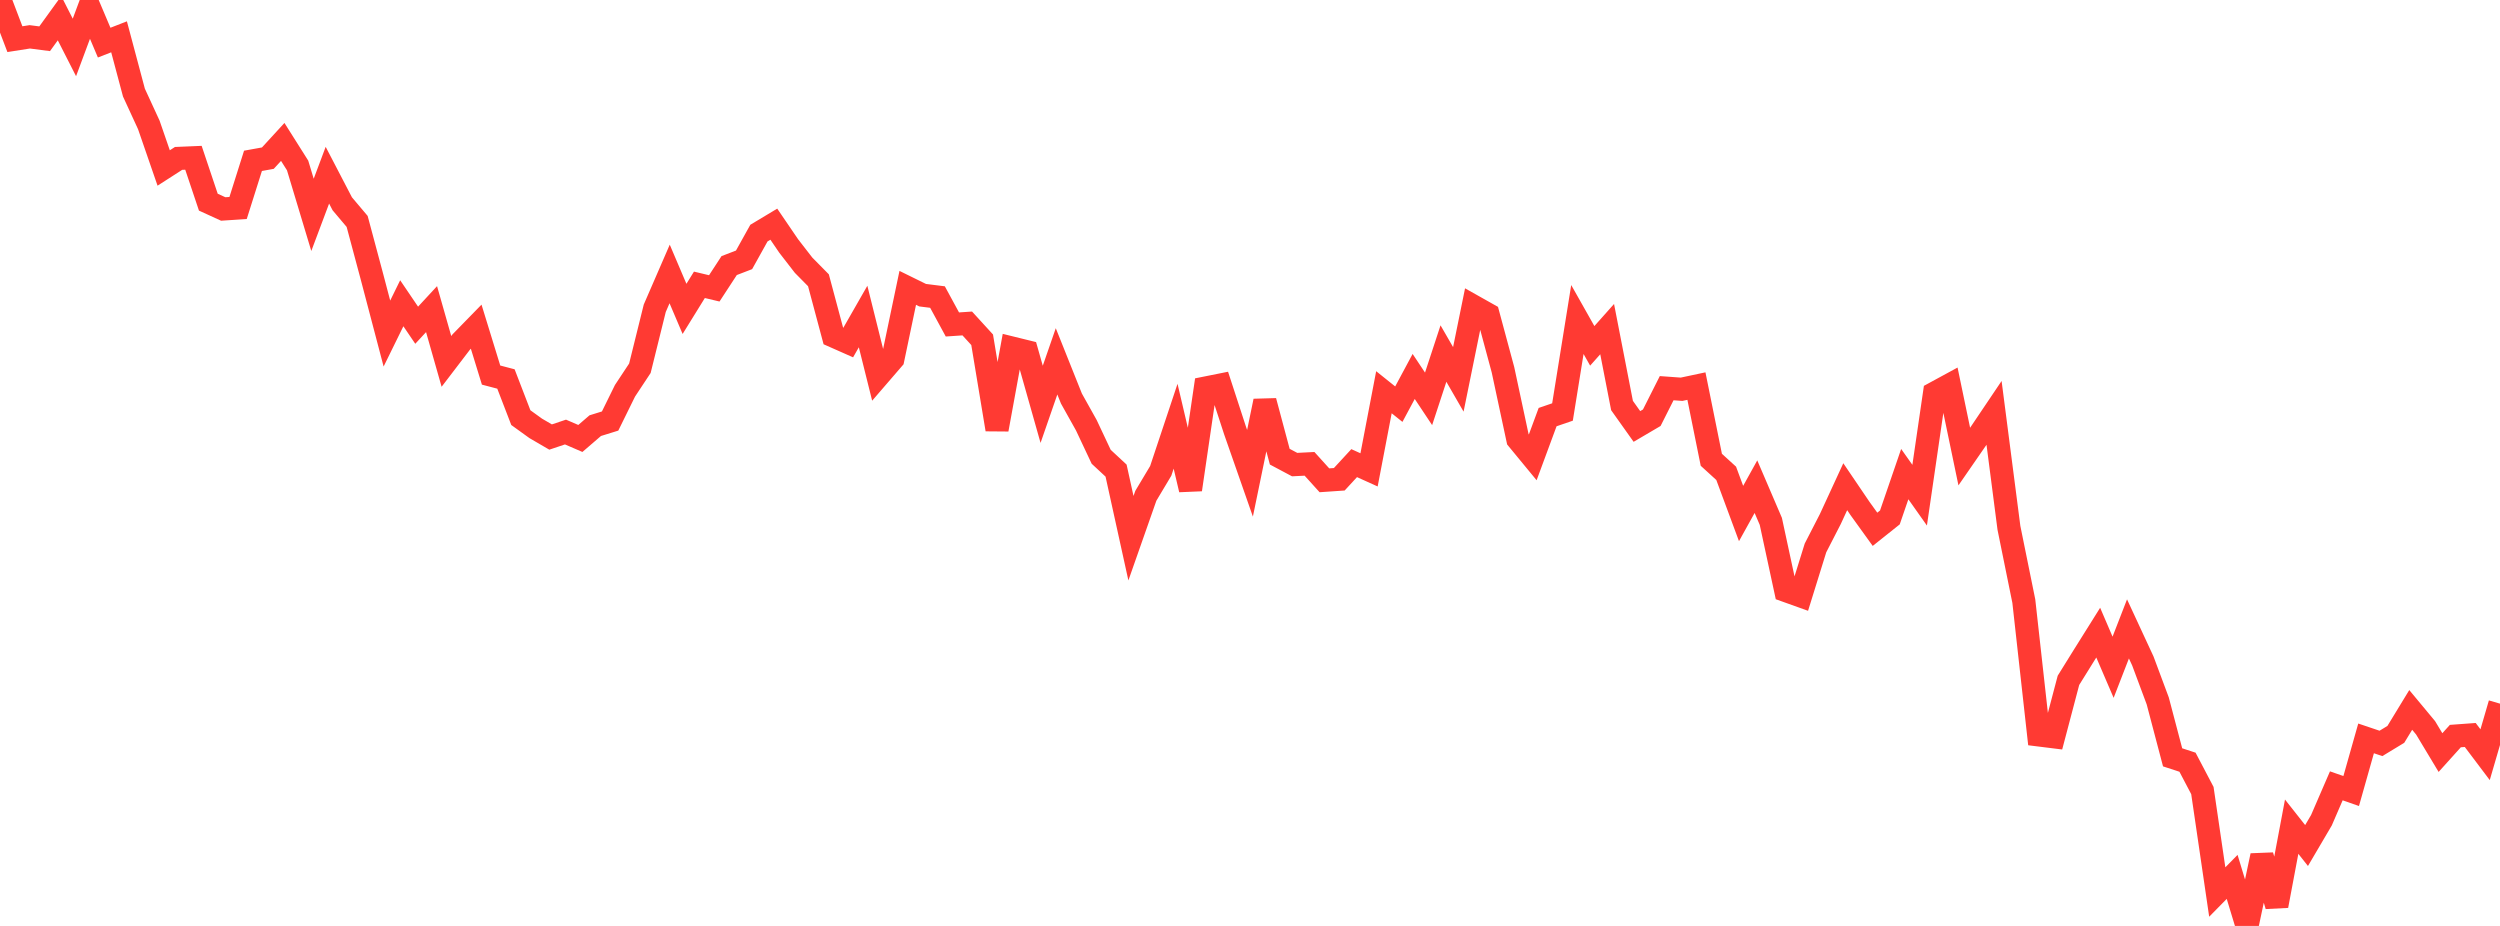 <?xml version="1.0" standalone="no"?>
<!DOCTYPE svg PUBLIC "-//W3C//DTD SVG 1.1//EN" "http://www.w3.org/Graphics/SVG/1.1/DTD/svg11.dtd">

<svg width="135" height="50" viewBox="0 0 135 50" preserveAspectRatio="none" 
  xmlns="http://www.w3.org/2000/svg"
  xmlns:xlink="http://www.w3.org/1999/xlink">


<polyline points="0.0, 0.0 0.804, 2.115 1.607, 1.989 2.411, 2.093 3.214, 0.983 4.018, 2.562 4.821, 0.402 5.625, 2.302 6.429, 1.988 7.232, 5 8.036, 6.746 8.839, 9.071 9.643, 8.554 10.446, 8.52 11.25, 10.917 12.054, 11.285 12.857, 11.231 13.661, 8.685 14.464, 8.54 15.268, 7.664 16.071, 8.935 16.875, 11.603 17.679, 9.461 18.482, 11.004 19.286, 11.957 20.089, 14.956 20.893, 18.012 21.696, 16.376 22.5, 17.562 23.304, 16.693 24.107, 19.516 24.911, 18.463 25.714, 17.64 26.518, 20.254 27.321, 20.465 28.125, 22.552 28.929, 23.132 29.732, 23.6 30.536, 23.33 31.339, 23.677 32.143, 22.985 32.946, 22.736 33.75, 21.102 34.554, 19.886 35.357, 16.646 36.161, 14.794 36.964, 16.68 37.768, 15.38 38.571, 15.572 39.375, 14.341 40.179, 14.032 40.982, 12.588 41.786, 12.105 42.589, 13.283 43.393, 14.321 44.196, 15.135 45.0, 18.14 45.804, 18.496 46.607, 17.092 47.411, 20.316 48.214, 19.385 49.018, 15.545 49.821, 15.94 50.625, 16.041 51.429, 17.521 52.232, 17.467 53.036, 18.347 53.839, 23.19 54.643, 18.795 55.446, 18.993 56.25, 21.834 57.054, 19.512 57.857, 21.522 58.661, 22.961 59.464, 24.666 60.268, 25.413 61.071, 29.063 61.875, 26.773 62.679, 25.427 63.482, 23.016 64.286, 26.439 65.089, 20.957 65.893, 20.796 66.696, 23.257 67.5, 25.557 68.304, 21.658 69.107, 24.66 69.911, 25.088 70.714, 25.047 71.518, 25.936 72.321, 25.881 73.125, 25.009 73.929, 25.373 74.732, 21.181 75.536, 21.825 76.339, 20.328 77.143, 21.538 77.946, 19.092 78.75, 20.486 79.554, 16.535 80.357, 16.987 81.161, 19.969 81.964, 23.721 82.768, 24.697 83.571, 22.524 84.375, 22.248 85.179, 17.254 85.982, 18.676 86.786, 17.773 87.589, 21.898 88.393, 23.029 89.196, 22.557 90.0, 20.962 90.804, 21.02 91.607, 20.849 92.411, 24.828 93.214, 25.56 94.018, 27.73 94.821, 26.28 95.625, 28.155 96.429, 31.887 97.232, 32.175 98.036, 29.589 98.839, 28.026 99.643, 26.282 100.446, 27.466 101.25, 28.582 102.054, 27.941 102.857, 25.602 103.661, 26.74 104.464, 21.235 105.268, 20.798 106.071, 24.655 106.875, 23.491 107.679, 22.297 108.482, 28.503 109.286, 32.461 110.089, 39.685 110.893, 39.785 111.696, 36.739 112.5, 35.445 113.304, 34.162 114.107, 36.032 114.911, 33.961 115.714, 35.693 116.518, 37.85 117.321, 40.896 118.125, 41.159 118.929, 42.69 119.732, 48.169 120.536, 47.352 121.339, 50.0 122.143, 46.206 122.946, 48.912 123.75, 44.64 124.554, 45.659 125.357, 44.293 126.161, 42.435 126.964, 42.716 127.768, 39.873 128.571, 40.144 129.375, 39.656 130.179, 38.336 130.982, 39.302 131.786, 40.639 132.589, 39.748 133.393, 39.689 134.196, 40.754 135.0, 37.997" fill="none" stroke="#ff3a33" stroke-width="1.25"/>

</svg>